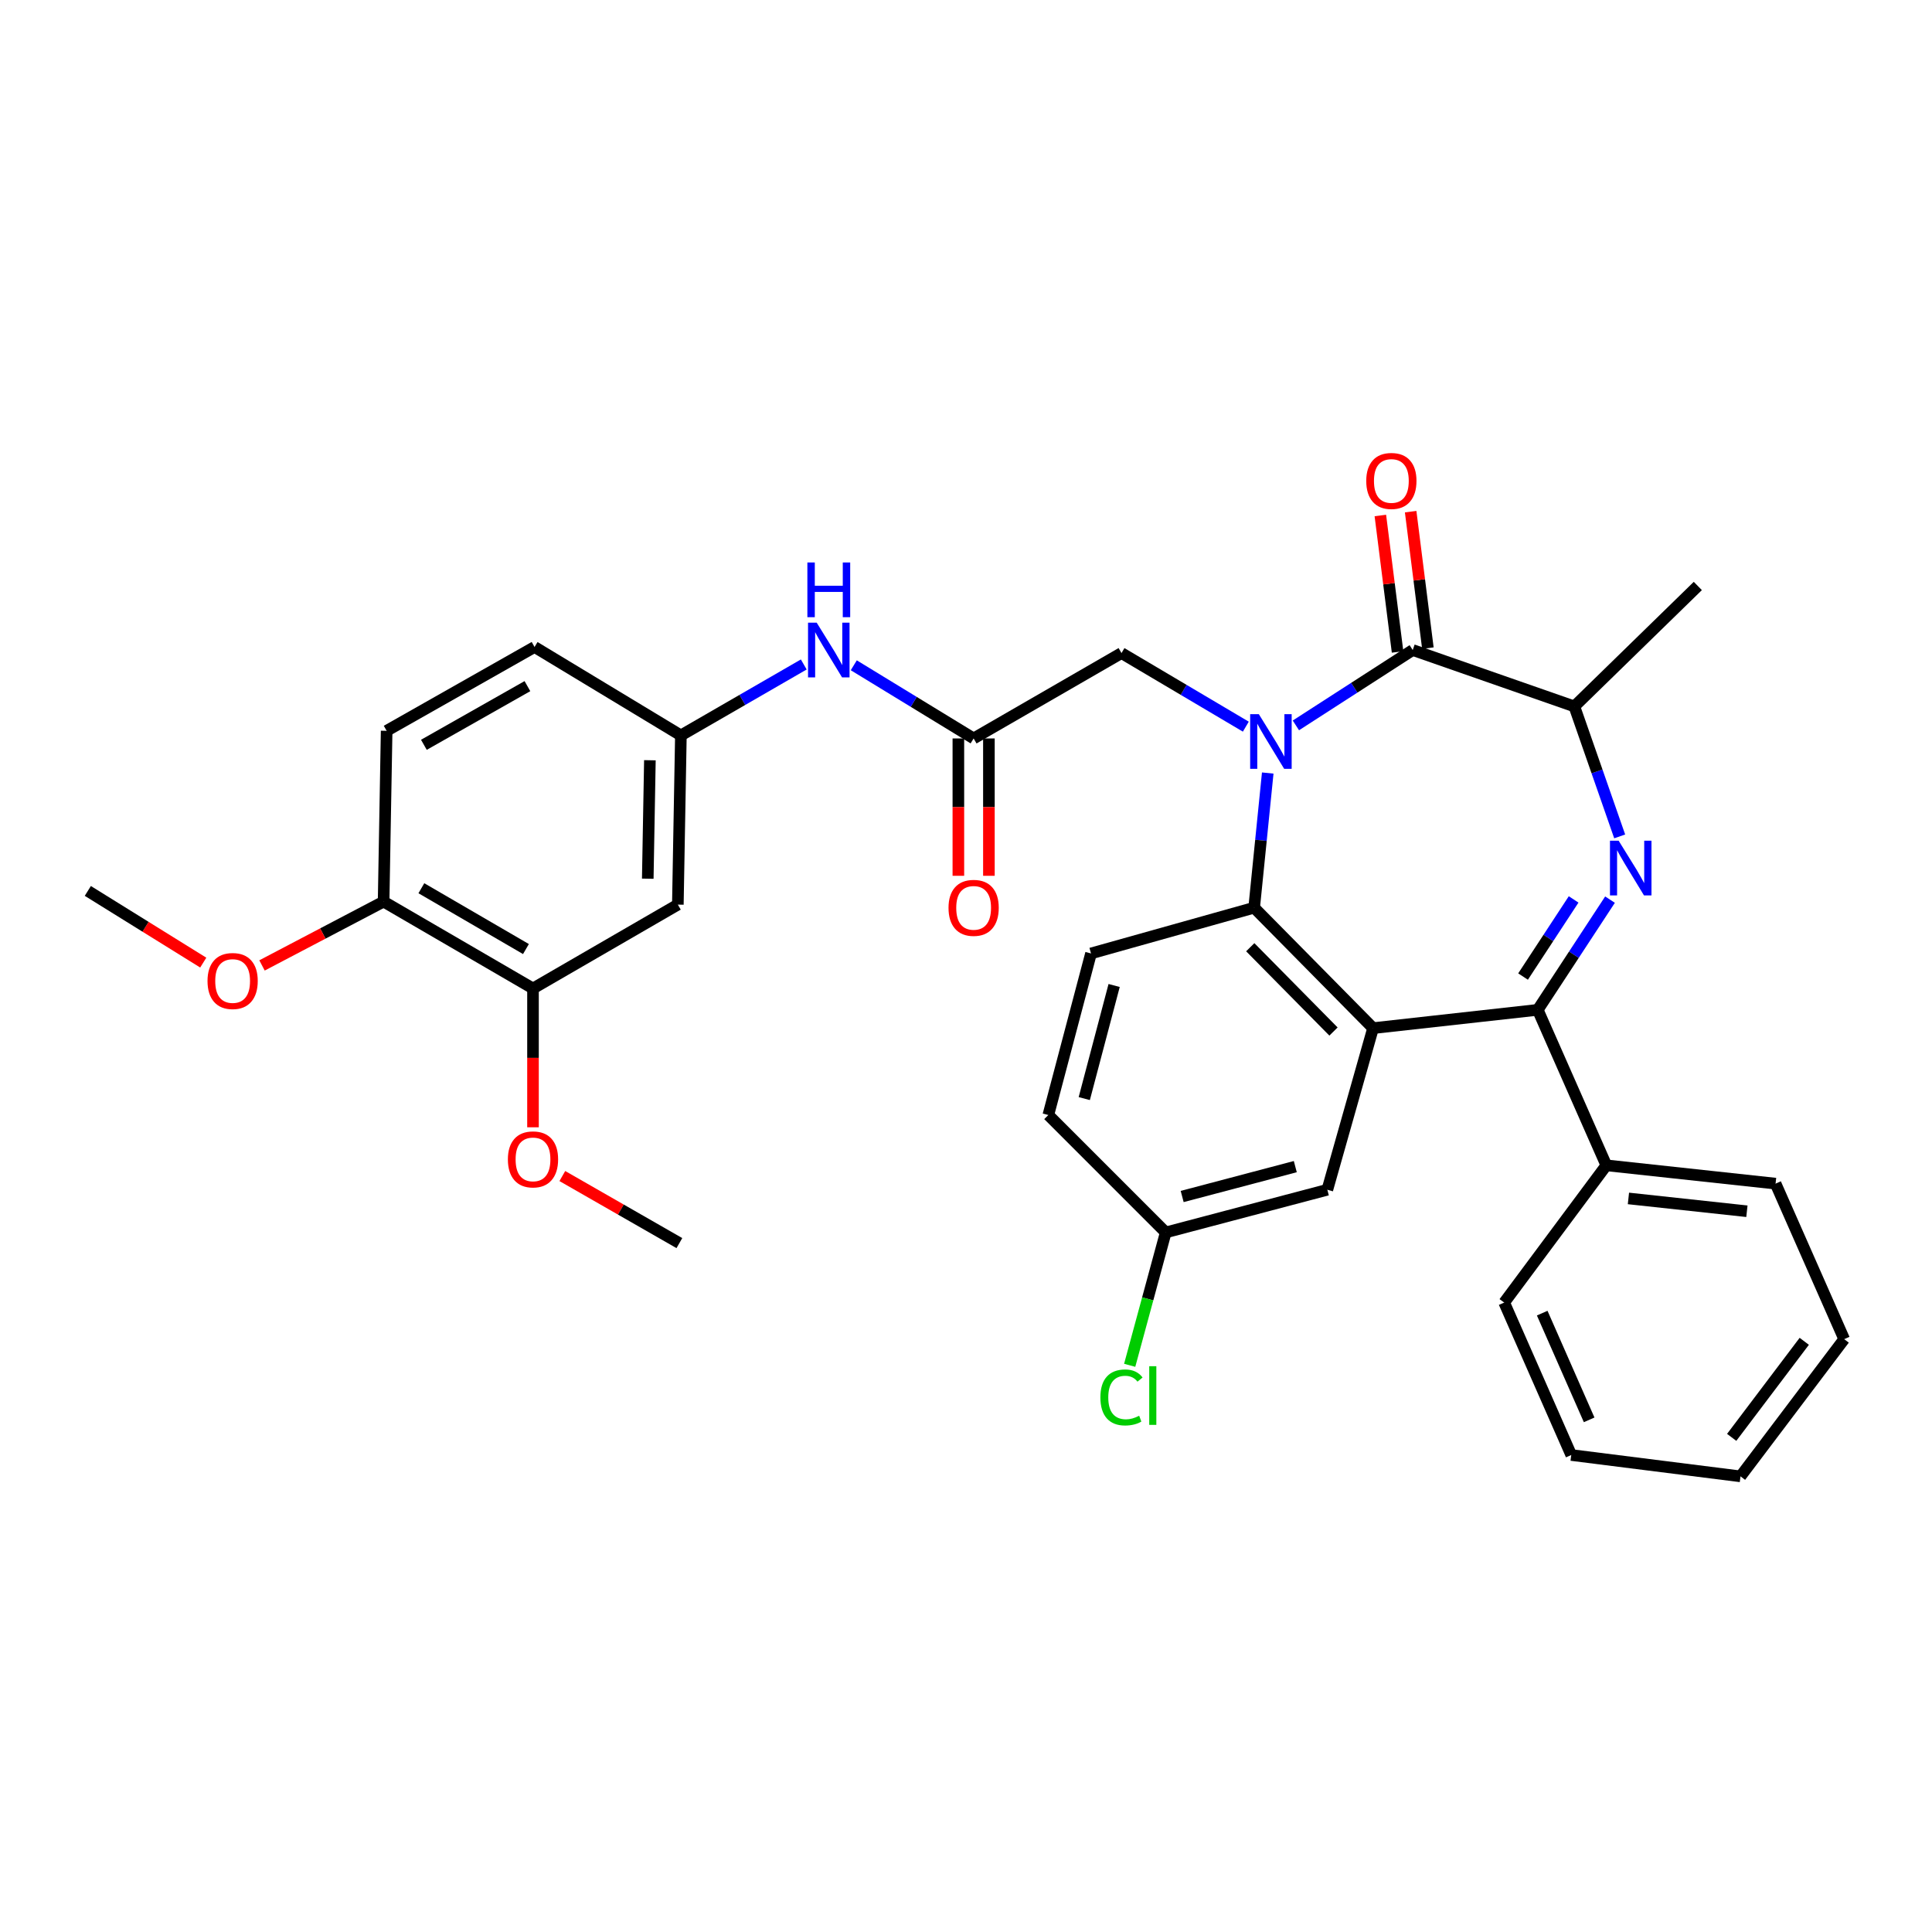 <?xml version='1.0' encoding='iso-8859-1'?>
<svg version='1.1' baseProfile='full'
              xmlns='http://www.w3.org/2000/svg'
                      xmlns:rdkit='http://www.rdkit.org/xml'
                      xmlns:xlink='http://www.w3.org/1999/xlink'
                  xml:space='preserve'
width='1000px' height='1000px' viewBox='0 0 1000 1000'>
<!-- END OF HEADER -->
<rect style='opacity:1.0;fill:#FFFFFF;stroke:none' width='1000' height='1000' x='0' y='0'> </rect>
<path class='bond-3' d='M 670.748,375.463 L 700.987,355.956' style='fill:none;fill-rule:evenodd;stroke:#0000FF;stroke-width:6px;stroke-linecap:butt;stroke-linejoin:miter;stroke-opacity:1' />
<path class='bond-3' d='M 700.987,355.956 L 731.225,336.45' style='fill:none;fill-rule:evenodd;stroke:#000000;stroke-width:6px;stroke-linecap:butt;stroke-linejoin:miter;stroke-opacity:1' />
<path class='bond-4' d='M 656.178,400.121 L 652.662,434.972' style='fill:none;fill-rule:evenodd;stroke:#0000FF;stroke-width:6px;stroke-linecap:butt;stroke-linejoin:miter;stroke-opacity:1' />
<path class='bond-4' d='M 652.662,434.972 L 649.147,469.822' style='fill:none;fill-rule:evenodd;stroke:#000000;stroke-width:6px;stroke-linecap:butt;stroke-linejoin:miter;stroke-opacity:1' />
<path class='bond-6' d='M 644.838,376.115 L 612.659,357.073' style='fill:none;fill-rule:evenodd;stroke:#0000FF;stroke-width:6px;stroke-linecap:butt;stroke-linejoin:miter;stroke-opacity:1' />
<path class='bond-6' d='M 612.659,357.073 L 580.48,338.031' style='fill:none;fill-rule:evenodd;stroke:#000000;stroke-width:6px;stroke-linecap:butt;stroke-linejoin:miter;stroke-opacity:1' />
<path class='bond-0' d='M 838.349,432.921 L 826.612,399.283' style='fill:none;fill-rule:evenodd;stroke:#0000FF;stroke-width:6px;stroke-linecap:butt;stroke-linejoin:miter;stroke-opacity:1' />
<path class='bond-0' d='M 826.612,399.283 L 814.876,365.645' style='fill:none;fill-rule:evenodd;stroke:#000000;stroke-width:6px;stroke-linecap:butt;stroke-linejoin:miter;stroke-opacity:1' />
<path class='bond-33' d='M 833.339,465.65 L 814.639,494.169' style='fill:none;fill-rule:evenodd;stroke:#0000FF;stroke-width:6px;stroke-linecap:butt;stroke-linejoin:miter;stroke-opacity:1' />
<path class='bond-33' d='M 814.639,494.169 L 795.939,522.688' style='fill:none;fill-rule:evenodd;stroke:#000000;stroke-width:6px;stroke-linecap:butt;stroke-linejoin:miter;stroke-opacity:1' />
<path class='bond-33' d='M 814.508,465.536 L 801.418,485.5' style='fill:none;fill-rule:evenodd;stroke:#0000FF;stroke-width:6px;stroke-linecap:butt;stroke-linejoin:miter;stroke-opacity:1' />
<path class='bond-33' d='M 801.418,485.5 L 788.328,505.463' style='fill:none;fill-rule:evenodd;stroke:#000000;stroke-width:6px;stroke-linecap:butt;stroke-linejoin:miter;stroke-opacity:1' />
<path class='bond-1' d='M 710.699,532.165 L 649.147,469.822' style='fill:none;fill-rule:evenodd;stroke:#000000;stroke-width:6px;stroke-linecap:butt;stroke-linejoin:miter;stroke-opacity:1' />
<path class='bond-1' d='M 690.216,533.921 L 647.129,490.281' style='fill:none;fill-rule:evenodd;stroke:#000000;stroke-width:6px;stroke-linecap:butt;stroke-linejoin:miter;stroke-opacity:1' />
<path class='bond-2' d='M 710.699,532.165 L 795.939,522.688' style='fill:none;fill-rule:evenodd;stroke:#000000;stroke-width:6px;stroke-linecap:butt;stroke-linejoin:miter;stroke-opacity:1' />
<path class='bond-11' d='M 710.699,532.165 L 687.028,615.815' style='fill:none;fill-rule:evenodd;stroke:#000000;stroke-width:6px;stroke-linecap:butt;stroke-linejoin:miter;stroke-opacity:1' />
<path class='bond-15' d='M 795.939,522.688 L 831.432,603.168' style='fill:none;fill-rule:evenodd;stroke:#000000;stroke-width:6px;stroke-linecap:butt;stroke-linejoin:miter;stroke-opacity:1' />
<path class='bond-5' d='M 731.225,336.45 L 814.876,365.645' style='fill:none;fill-rule:evenodd;stroke:#000000;stroke-width:6px;stroke-linecap:butt;stroke-linejoin:miter;stroke-opacity:1' />
<path class='bond-13' d='M 739.068,335.46 L 734.61,300.146' style='fill:none;fill-rule:evenodd;stroke:#000000;stroke-width:6px;stroke-linecap:butt;stroke-linejoin:miter;stroke-opacity:1' />
<path class='bond-13' d='M 734.61,300.146 L 730.152,264.833' style='fill:none;fill-rule:evenodd;stroke:#FF0000;stroke-width:6px;stroke-linecap:butt;stroke-linejoin:miter;stroke-opacity:1' />
<path class='bond-13' d='M 723.383,337.44 L 718.925,302.126' style='fill:none;fill-rule:evenodd;stroke:#000000;stroke-width:6px;stroke-linecap:butt;stroke-linejoin:miter;stroke-opacity:1' />
<path class='bond-13' d='M 718.925,302.126 L 714.467,266.813' style='fill:none;fill-rule:evenodd;stroke:#FF0000;stroke-width:6px;stroke-linecap:butt;stroke-linejoin:miter;stroke-opacity:1' />
<path class='bond-8' d='M 649.147,469.822 L 564.705,493.501' style='fill:none;fill-rule:evenodd;stroke:#000000;stroke-width:6px;stroke-linecap:butt;stroke-linejoin:miter;stroke-opacity:1' />
<path class='bond-25' d='M 814.876,365.645 L 878.791,303.302' style='fill:none;fill-rule:evenodd;stroke:#000000;stroke-width:6px;stroke-linecap:butt;stroke-linejoin:miter;stroke-opacity:1' />
<path class='bond-7' d='M 580.48,338.031 L 503.952,382.219' style='fill:none;fill-rule:evenodd;stroke:#000000;stroke-width:6px;stroke-linecap:butt;stroke-linejoin:miter;stroke-opacity:1' />
<path class='bond-12' d='M 503.952,382.219 L 472.934,363.283' style='fill:none;fill-rule:evenodd;stroke:#000000;stroke-width:6px;stroke-linecap:butt;stroke-linejoin:miter;stroke-opacity:1' />
<path class='bond-12' d='M 472.934,363.283 L 441.915,344.347' style='fill:none;fill-rule:evenodd;stroke:#0000FF;stroke-width:6px;stroke-linecap:butt;stroke-linejoin:miter;stroke-opacity:1' />
<path class='bond-17' d='M 496.048,382.219 L 496.048,417.765' style='fill:none;fill-rule:evenodd;stroke:#000000;stroke-width:6px;stroke-linecap:butt;stroke-linejoin:miter;stroke-opacity:1' />
<path class='bond-17' d='M 496.048,417.765 L 496.048,453.312' style='fill:none;fill-rule:evenodd;stroke:#FF0000;stroke-width:6px;stroke-linecap:butt;stroke-linejoin:miter;stroke-opacity:1' />
<path class='bond-17' d='M 511.857,382.219 L 511.857,417.765' style='fill:none;fill-rule:evenodd;stroke:#000000;stroke-width:6px;stroke-linecap:butt;stroke-linejoin:miter;stroke-opacity:1' />
<path class='bond-17' d='M 511.857,417.765 L 511.857,453.312' style='fill:none;fill-rule:evenodd;stroke:#FF0000;stroke-width:6px;stroke-linecap:butt;stroke-linejoin:miter;stroke-opacity:1' />
<path class='bond-20' d='M 564.705,493.501 L 542.616,577.134' style='fill:none;fill-rule:evenodd;stroke:#000000;stroke-width:6px;stroke-linecap:butt;stroke-linejoin:miter;stroke-opacity:1' />
<path class='bond-20' d='M 576.677,510.083 L 561.215,568.627' style='fill:none;fill-rule:evenodd;stroke:#000000;stroke-width:6px;stroke-linecap:butt;stroke-linejoin:miter;stroke-opacity:1' />
<path class='bond-9' d='M 350.853,468.232 L 352.426,380.647' style='fill:none;fill-rule:evenodd;stroke:#000000;stroke-width:6px;stroke-linecap:butt;stroke-linejoin:miter;stroke-opacity:1' />
<path class='bond-9' d='M 335.282,454.811 L 336.383,393.501' style='fill:none;fill-rule:evenodd;stroke:#000000;stroke-width:6px;stroke-linecap:butt;stroke-linejoin:miter;stroke-opacity:1' />
<path class='bond-10' d='M 350.853,468.232 L 275.88,511.638' style='fill:none;fill-rule:evenodd;stroke:#000000;stroke-width:6px;stroke-linecap:butt;stroke-linejoin:miter;stroke-opacity:1' />
<path class='bond-22' d='M 275.88,511.638 L 275.88,547.562' style='fill:none;fill-rule:evenodd;stroke:#000000;stroke-width:6px;stroke-linecap:butt;stroke-linejoin:miter;stroke-opacity:1' />
<path class='bond-22' d='M 275.88,547.562 L 275.88,583.485' style='fill:none;fill-rule:evenodd;stroke:#FF0000;stroke-width:6px;stroke-linecap:butt;stroke-linejoin:miter;stroke-opacity:1' />
<path class='bond-35' d='M 275.88,511.638 L 198.554,466.669' style='fill:none;fill-rule:evenodd;stroke:#000000;stroke-width:6px;stroke-linecap:butt;stroke-linejoin:miter;stroke-opacity:1' />
<path class='bond-35' d='M 272.229,491.226 L 218.1,459.748' style='fill:none;fill-rule:evenodd;stroke:#000000;stroke-width:6px;stroke-linecap:butt;stroke-linejoin:miter;stroke-opacity:1' />
<path class='bond-34' d='M 687.028,615.815 L 603.378,637.905' style='fill:none;fill-rule:evenodd;stroke:#000000;stroke-width:6px;stroke-linecap:butt;stroke-linejoin:miter;stroke-opacity:1' />
<path class='bond-34' d='M 670.444,603.843 L 611.889,619.306' style='fill:none;fill-rule:evenodd;stroke:#000000;stroke-width:6px;stroke-linecap:butt;stroke-linejoin:miter;stroke-opacity:1' />
<path class='bond-14' d='M 416.03,343.926 L 384.228,362.286' style='fill:none;fill-rule:evenodd;stroke:#0000FF;stroke-width:6px;stroke-linecap:butt;stroke-linejoin:miter;stroke-opacity:1' />
<path class='bond-14' d='M 384.228,362.286 L 352.426,380.647' style='fill:none;fill-rule:evenodd;stroke:#000000;stroke-width:6px;stroke-linecap:butt;stroke-linejoin:miter;stroke-opacity:1' />
<path class='bond-21' d='M 352.426,380.647 L 276.68,334.878' style='fill:none;fill-rule:evenodd;stroke:#000000;stroke-width:6px;stroke-linecap:butt;stroke-linejoin:miter;stroke-opacity:1' />
<path class='bond-26' d='M 831.432,603.168 L 919.035,612.645' style='fill:none;fill-rule:evenodd;stroke:#000000;stroke-width:6px;stroke-linecap:butt;stroke-linejoin:miter;stroke-opacity:1' />
<path class='bond-26' d='M 842.872,620.307 L 904.194,626.941' style='fill:none;fill-rule:evenodd;stroke:#000000;stroke-width:6px;stroke-linecap:butt;stroke-linejoin:miter;stroke-opacity:1' />
<path class='bond-27' d='M 831.432,603.168 L 778.566,674.206' style='fill:none;fill-rule:evenodd;stroke:#000000;stroke-width:6px;stroke-linecap:butt;stroke-linejoin:miter;stroke-opacity:1' />
<path class='bond-16' d='M 198.554,466.669 L 200.126,378.266' style='fill:none;fill-rule:evenodd;stroke:#000000;stroke-width:6px;stroke-linecap:butt;stroke-linejoin:miter;stroke-opacity:1' />
<path class='bond-24' d='M 198.554,466.669 L 167.085,483.187' style='fill:none;fill-rule:evenodd;stroke:#000000;stroke-width:6px;stroke-linecap:butt;stroke-linejoin:miter;stroke-opacity:1' />
<path class='bond-24' d='M 167.085,483.187 L 135.616,499.704' style='fill:none;fill-rule:evenodd;stroke:#FF0000;stroke-width:6px;stroke-linecap:butt;stroke-linejoin:miter;stroke-opacity:1' />
<path class='bond-18' d='M 200.126,378.266 L 276.68,334.878' style='fill:none;fill-rule:evenodd;stroke:#000000;stroke-width:6px;stroke-linecap:butt;stroke-linejoin:miter;stroke-opacity:1' />
<path class='bond-18' d='M 219.404,385.512 L 272.992,355.14' style='fill:none;fill-rule:evenodd;stroke:#000000;stroke-width:6px;stroke-linecap:butt;stroke-linejoin:miter;stroke-opacity:1' />
<path class='bond-19' d='M 603.378,637.905 L 542.616,577.134' style='fill:none;fill-rule:evenodd;stroke:#000000;stroke-width:6px;stroke-linecap:butt;stroke-linejoin:miter;stroke-opacity:1' />
<path class='bond-23' d='M 603.378,637.905 L 594.051,672.293' style='fill:none;fill-rule:evenodd;stroke:#000000;stroke-width:6px;stroke-linecap:butt;stroke-linejoin:miter;stroke-opacity:1' />
<path class='bond-23' d='M 594.051,672.293 L 584.724,706.682' style='fill:none;fill-rule:evenodd;stroke:#00CC00;stroke-width:6px;stroke-linecap:butt;stroke-linejoin:miter;stroke-opacity:1' />
<path class='bond-28' d='M 291.063,608.715 L 321.354,626.072' style='fill:none;fill-rule:evenodd;stroke:#FF0000;stroke-width:6px;stroke-linecap:butt;stroke-linejoin:miter;stroke-opacity:1' />
<path class='bond-28' d='M 321.354,626.072 L 351.644,643.43' style='fill:none;fill-rule:evenodd;stroke:#000000;stroke-width:6px;stroke-linecap:butt;stroke-linejoin:miter;stroke-opacity:1' />
<path class='bond-29' d='M 105.204,498.244 L 75.329,479.694' style='fill:none;fill-rule:evenodd;stroke:#FF0000;stroke-width:6px;stroke-linecap:butt;stroke-linejoin:miter;stroke-opacity:1' />
<path class='bond-29' d='M 75.329,479.694 L 45.455,461.144' style='fill:none;fill-rule:evenodd;stroke:#000000;stroke-width:6px;stroke-linecap:butt;stroke-linejoin:miter;stroke-opacity:1' />
<path class='bond-31' d='M 919.035,612.645 L 954.545,693.142' style='fill:none;fill-rule:evenodd;stroke:#000000;stroke-width:6px;stroke-linecap:butt;stroke-linejoin:miter;stroke-opacity:1' />
<path class='bond-30' d='M 778.566,674.206 L 813.277,753.114' style='fill:none;fill-rule:evenodd;stroke:#000000;stroke-width:6px;stroke-linecap:butt;stroke-linejoin:miter;stroke-opacity:1' />
<path class='bond-30' d='M 798.244,679.676 L 822.542,734.911' style='fill:none;fill-rule:evenodd;stroke:#000000;stroke-width:6px;stroke-linecap:butt;stroke-linejoin:miter;stroke-opacity:1' />
<path class='bond-32' d='M 813.277,753.114 L 900.88,764.163' style='fill:none;fill-rule:evenodd;stroke:#000000;stroke-width:6px;stroke-linecap:butt;stroke-linejoin:miter;stroke-opacity:1' />
<path class='bond-36' d='M 954.545,693.142 L 900.88,764.163' style='fill:none;fill-rule:evenodd;stroke:#000000;stroke-width:6px;stroke-linecap:butt;stroke-linejoin:miter;stroke-opacity:1' />
<path class='bond-36' d='M 933.882,694.264 L 896.317,743.978' style='fill:none;fill-rule:evenodd;stroke:#000000;stroke-width:6px;stroke-linecap:butt;stroke-linejoin:miter;stroke-opacity:1' />
<path  class='atom-0' d='M 651.564 369.64
L 660.844 384.64
Q 661.764 386.12, 663.244 388.8
Q 664.724 391.48, 664.804 391.64
L 664.804 369.64
L 668.564 369.64
L 668.564 397.96
L 664.684 397.96
L 654.724 381.56
Q 653.564 379.64, 652.324 377.44
Q 651.124 375.24, 650.764 374.56
L 650.764 397.96
L 647.084 397.96
L 647.084 369.64
L 651.564 369.64
' fill='#0000FF'/>
<path  class='atom-1' d='M 837.802 435.136
L 847.082 450.136
Q 848.002 451.616, 849.482 454.296
Q 850.962 456.976, 851.042 457.136
L 851.042 435.136
L 854.802 435.136
L 854.802 463.456
L 850.922 463.456
L 840.962 447.056
Q 839.802 445.136, 838.562 442.936
Q 837.362 440.736, 837.002 440.056
L 837.002 463.456
L 833.322 463.456
L 833.322 435.136
L 837.802 435.136
' fill='#0000FF'/>
<path  class='atom-13' d='M 422.719 322.29
L 431.999 337.29
Q 432.919 338.77, 434.399 341.45
Q 435.879 344.13, 435.959 344.29
L 435.959 322.29
L 439.719 322.29
L 439.719 350.61
L 435.839 350.61
L 425.879 334.21
Q 424.719 332.29, 423.479 330.09
Q 422.279 327.89, 421.919 327.21
L 421.919 350.61
L 418.239 350.61
L 418.239 322.29
L 422.719 322.29
' fill='#0000FF'/>
<path  class='atom-13' d='M 417.899 291.138
L 421.739 291.138
L 421.739 303.178
L 436.219 303.178
L 436.219 291.138
L 440.059 291.138
L 440.059 319.458
L 436.219 319.458
L 436.219 306.378
L 421.739 306.378
L 421.739 319.458
L 417.899 319.458
L 417.899 291.138
' fill='#0000FF'/>
<path  class='atom-14' d='M 707.167 248.935
Q 707.167 242.135, 710.527 238.335
Q 713.887 234.535, 720.167 234.535
Q 726.447 234.535, 729.807 238.335
Q 733.167 242.135, 733.167 248.935
Q 733.167 255.815, 729.767 259.735
Q 726.367 263.615, 720.167 263.615
Q 713.927 263.615, 710.527 259.735
Q 707.167 255.855, 707.167 248.935
M 720.167 260.415
Q 724.487 260.415, 726.807 257.535
Q 729.167 254.615, 729.167 248.935
Q 729.167 243.375, 726.807 240.575
Q 724.487 237.735, 720.167 237.735
Q 715.847 237.735, 713.487 240.535
Q 711.167 243.335, 711.167 248.935
Q 711.167 254.655, 713.487 257.535
Q 715.847 260.415, 720.167 260.415
' fill='#FF0000'/>
<path  class='atom-18' d='M 490.952 469.902
Q 490.952 463.102, 494.312 459.302
Q 497.672 455.502, 503.952 455.502
Q 510.232 455.502, 513.592 459.302
Q 516.952 463.102, 516.952 469.902
Q 516.952 476.782, 513.552 480.702
Q 510.152 484.582, 503.952 484.582
Q 497.712 484.582, 494.312 480.702
Q 490.952 476.822, 490.952 469.902
M 503.952 481.382
Q 508.272 481.382, 510.592 478.502
Q 512.952 475.582, 512.952 469.902
Q 512.952 464.342, 510.592 461.542
Q 508.272 458.702, 503.952 458.702
Q 499.632 458.702, 497.272 461.502
Q 494.952 464.302, 494.952 469.902
Q 494.952 475.622, 497.272 478.502
Q 499.632 481.382, 503.952 481.382
' fill='#FF0000'/>
<path  class='atom-23' d='M 262.88 600.094
Q 262.88 593.294, 266.24 589.494
Q 269.6 585.694, 275.88 585.694
Q 282.16 585.694, 285.52 589.494
Q 288.88 593.294, 288.88 600.094
Q 288.88 606.974, 285.48 610.894
Q 282.08 614.774, 275.88 614.774
Q 269.64 614.774, 266.24 610.894
Q 262.88 607.014, 262.88 600.094
M 275.88 611.574
Q 280.2 611.574, 282.52 608.694
Q 284.88 605.774, 284.88 600.094
Q 284.88 594.534, 282.52 591.734
Q 280.2 588.894, 275.88 588.894
Q 271.56 588.894, 269.2 591.694
Q 266.88 594.494, 266.88 600.094
Q 266.88 605.814, 269.2 608.694
Q 271.56 611.574, 275.88 611.574
' fill='#FF0000'/>
<path  class='atom-24' d='M 569.56 723.309
Q 569.56 716.269, 572.84 712.589
Q 576.16 708.869, 582.44 708.869
Q 588.28 708.869, 591.4 712.989
L 588.76 715.149
Q 586.48 712.149, 582.44 712.149
Q 578.16 712.149, 575.88 715.029
Q 573.64 717.869, 573.64 723.309
Q 573.64 728.909, 575.96 731.789
Q 578.32 734.669, 582.88 734.669
Q 586 734.669, 589.64 732.789
L 590.76 735.789
Q 589.28 736.749, 587.04 737.309
Q 584.8 737.869, 582.32 737.869
Q 576.16 737.869, 572.84 734.109
Q 569.56 730.349, 569.56 723.309
' fill='#00CC00'/>
<path  class='atom-24' d='M 594.84 707.149
L 598.52 707.149
L 598.52 737.509
L 594.84 737.509
L 594.84 707.149
' fill='#00CC00'/>
<path  class='atom-25' d='M 107.41 507.766
Q 107.41 500.966, 110.77 497.166
Q 114.13 493.366, 120.41 493.366
Q 126.69 493.366, 130.05 497.166
Q 133.41 500.966, 133.41 507.766
Q 133.41 514.646, 130.01 518.566
Q 126.61 522.446, 120.41 522.446
Q 114.17 522.446, 110.77 518.566
Q 107.41 514.686, 107.41 507.766
M 120.41 519.246
Q 124.73 519.246, 127.05 516.366
Q 129.41 513.446, 129.41 507.766
Q 129.41 502.206, 127.05 499.406
Q 124.73 496.566, 120.41 496.566
Q 116.09 496.566, 113.73 499.366
Q 111.41 502.166, 111.41 507.766
Q 111.41 513.486, 113.73 516.366
Q 116.09 519.246, 120.41 519.246
' fill='#FF0000'/>
</svg>
